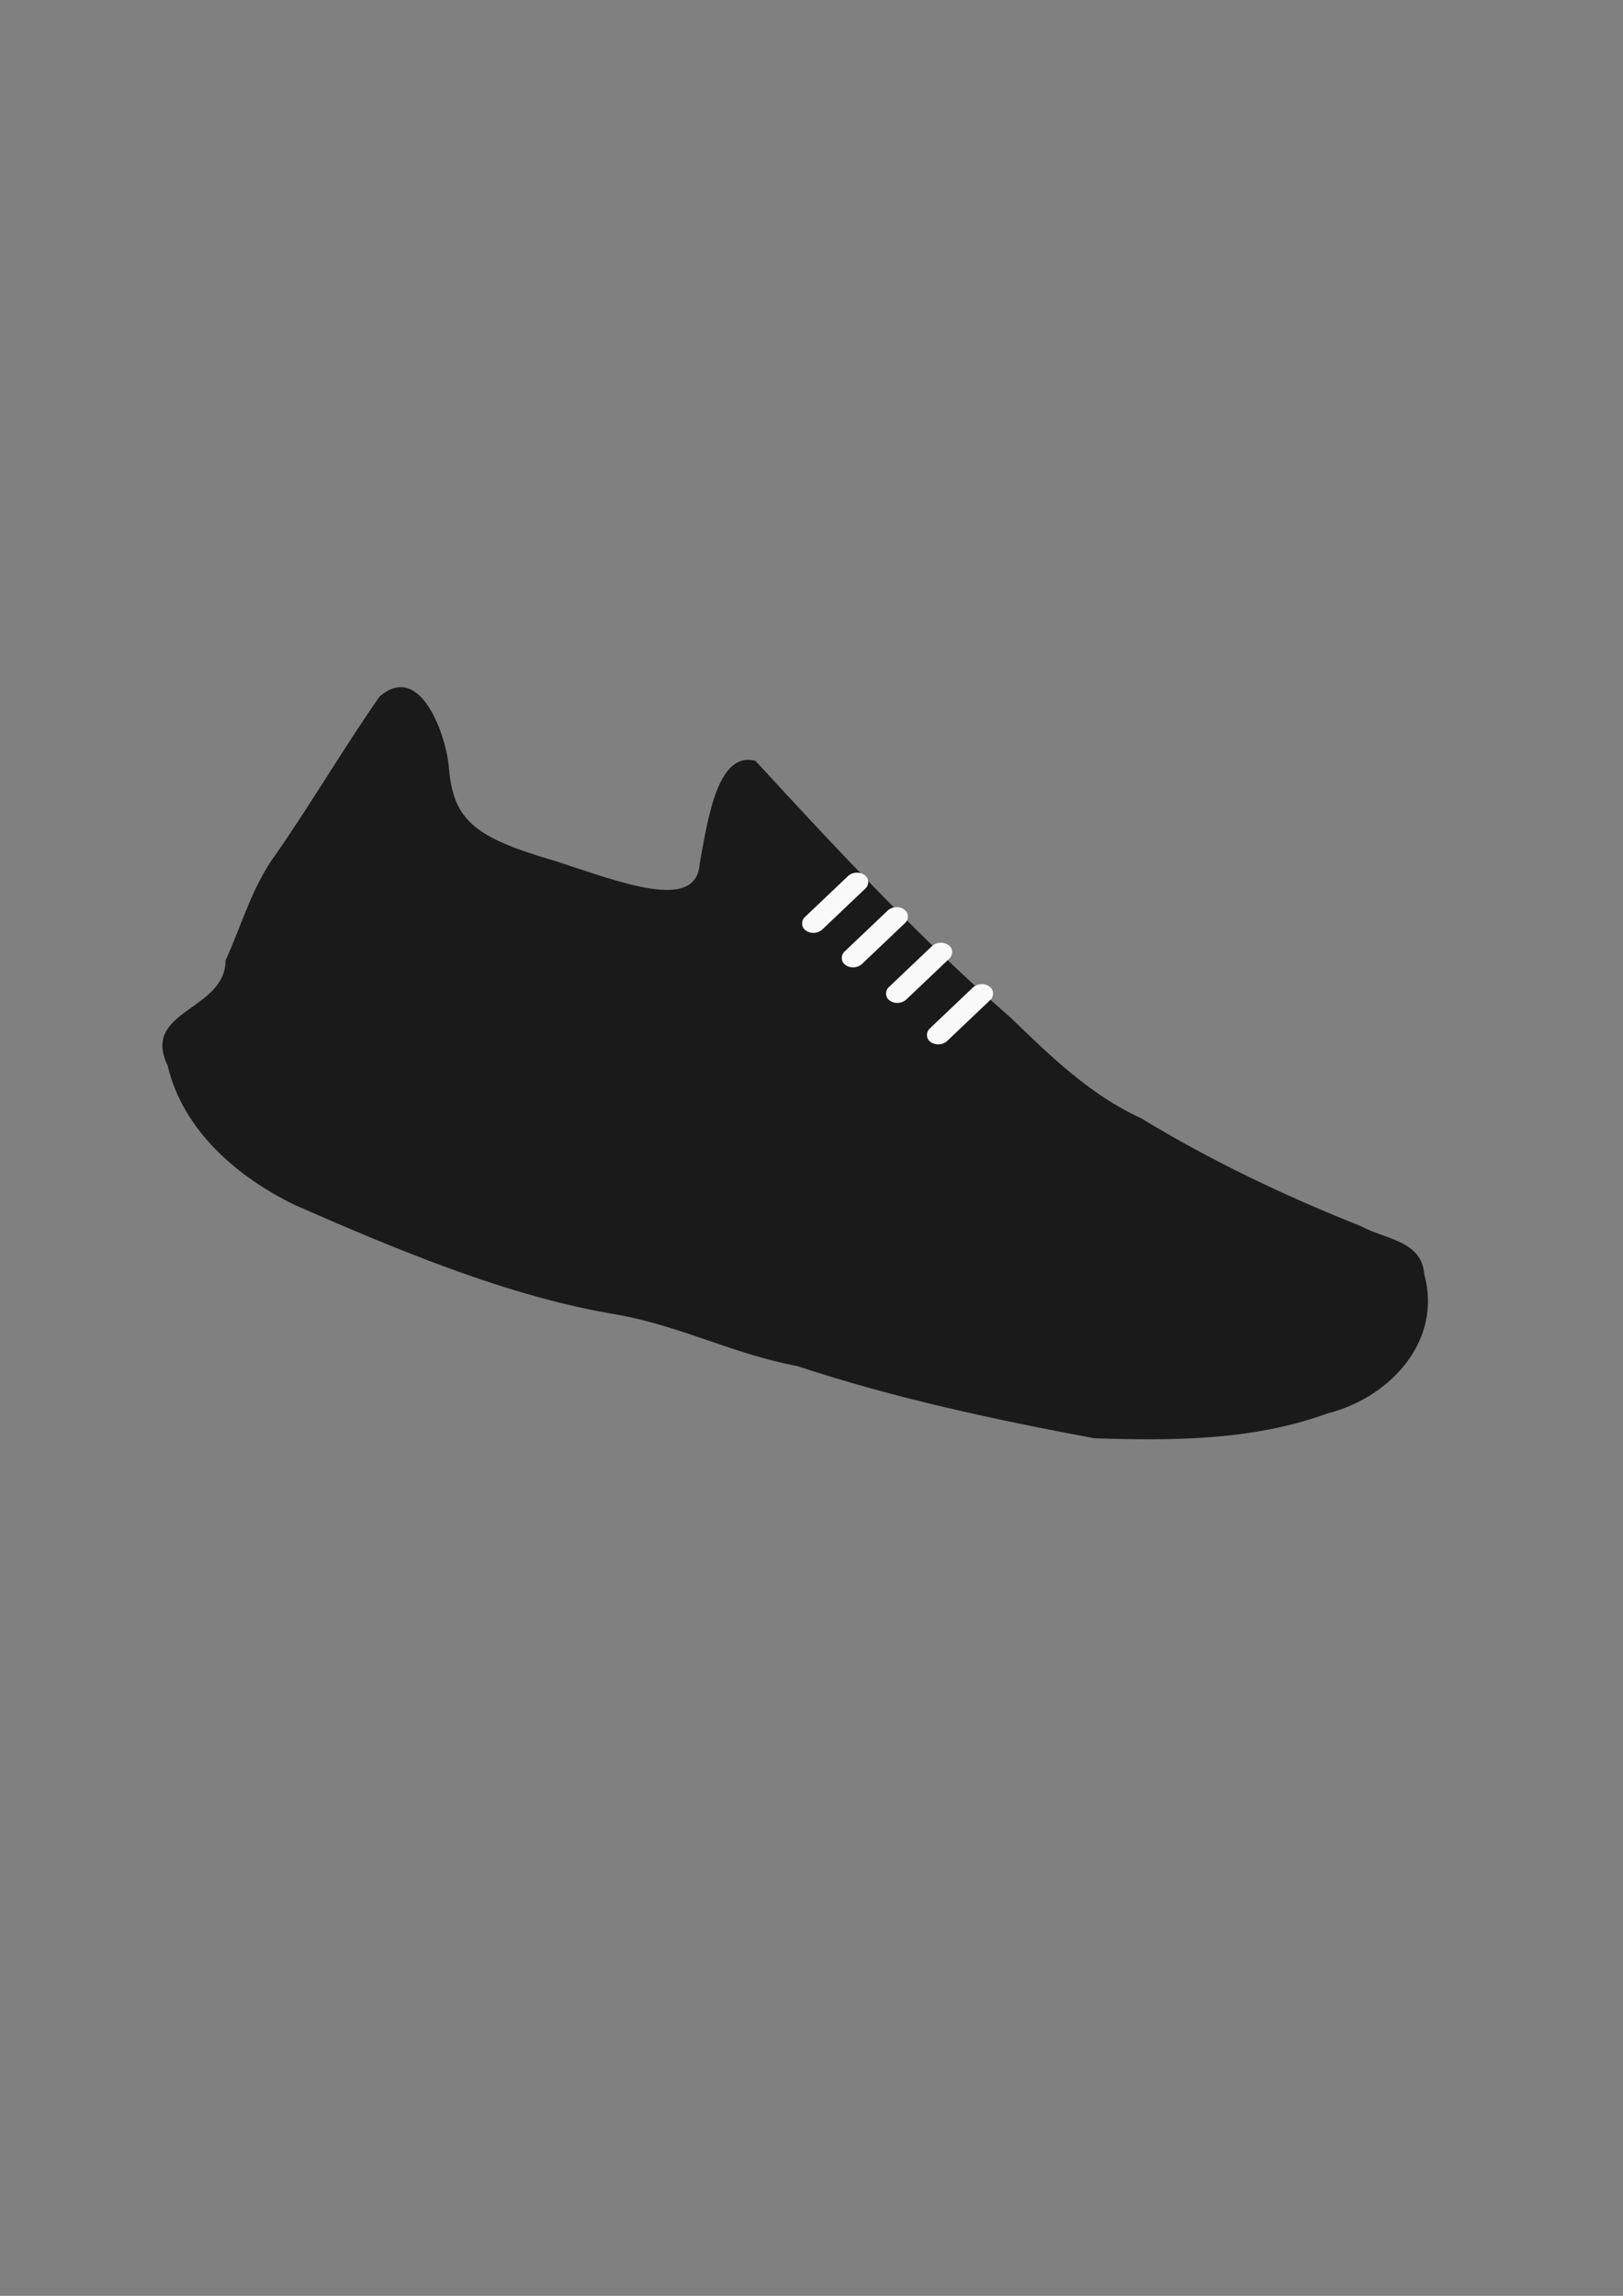 <?xml version="1.0" encoding="UTF-8" standalone="no"?>
<!-- Created with Inkscape (http://www.inkscape.org/) -->

<svg
   width="210mm"
   height="297mm"
   viewBox="0 0 210 297"
   version="1.1"
   id="svg1"
   inkscape:version="1.3.1 (6036e22fae, 2023-11-19, custom)"
   sodipodi:docname="shoe.svg"
   xmlns:inkscape="http://www.inkscape.org/namespaces/inkscape"
   xmlns:sodipodi="http://sodipodi.sourceforge.net/DTD/sodipodi-0.dtd"
   xmlns="http://www.w3.org/2000/svg"
   xmlns:svg="http://www.w3.org/2000/svg">
  <rect x="0" y="0" width="210" height="297" fill="#808080" stroke="none"/>
  <sodipodi:namedview
     id="namedview1"
     pagecolor="#ffffff"
     bordercolor="#000000"
     borderopacity="0.25"
     inkscape:showpageshadow="2"
     inkscape:pageopacity="0.0"
     inkscape:pagecheckerboard="0"
     inkscape:deskcolor="#d1d1d1"
     inkscape:document-units="mm"
     inkscape:zoom="0.32233549"
     inkscape:cx="-120.99195"
     inkscape:cy="1099.7858"
     inkscape:window-width="1920"
     inkscape:window-height="1043"
     inkscape:window-x="0"
     inkscape:window-y="0"
     inkscape:window-maximized="1"
     inkscape:current-layer="layer1" />
  <defs
     id="defs1" />
  <g
     inkscape:label="Layer 1"
     inkscape:groupmode="layer"
     id="layer1">
    <path
       style="fill:#1a1a1a;stroke-width:0.216"
       d="m 97.754,98.432 c 10.583,11.507 21.247,22.957 33.041,33.248 5.142,4.963 10.296,10.002 16.878,12.992 9.051,5.526 18.628,10.055 28.468,13.972 3.027,1.69 7.825,1.813 8.147,6.221 2.38,8.665 -4.502,15.968 -12.515,17.983 -9.636,3.521 -20.063,3.545 -30.194,3.215 -12.929,-2.425 -25.855,-5.179 -38.371,-9.325 -8.509,-1.62 -14.74,-5.068 -23.205,-6.645 -14.055,-2.267 -28.802,-8.481 -41.814,-14.188 -7.479,-3.612 -14.557,-9.701 -16.502,-18.068 -3.446,-7.178 7.466,-7.061 7.495,-13.579 2.122,-4.66 3.472,-9.684 6.606,-13.875 4.591,-6.64 8.689,-13.614 13.294,-20.237 5.303,-4.704 8.714,5.063 9.016,9.315 0.586,6.809 3.542,8.94 13.643,11.893 8.54,2.779 18.368,6.673 18.788,0.407 1.065,-5.857 2.311,-14.642 7.224,-13.329 z"
       id="path3"
       sodipodi:nodetypes="cccccccccccccccccc" />
    <rect
       style="fill:#f9f9f9;stroke-width:0.119"
       id="rect4"
       width="2.774"
       height="10.44"
       x="161.051"
       y="29.901"
       ry="1.343"
       transform="matrix(0.822,0.57,-0.725,0.689,0,0)" />
    <rect
       style="fill:#f9f9f9;stroke-width:0.119"
       id="rect4-2"
       width="2.774"
       height="10.44"
       x="167.964"
       y="30.657"
       ry="1.343"
       transform="matrix(0.822,0.57,-0.725,0.689,0,0)" />
    <rect
       style="fill:#f9f9f9;stroke-width:0.119"
       id="rect4-7"
       width="2.774"
       height="10.44"
       x="175.399"
       y="31.186"
       ry="1.343"
       transform="matrix(0.822,0.57,-0.725,0.689,0,0)" />
    <rect
       style="fill:#f9f9f9;stroke-width:0.119"
       id="rect4-29"
       width="2.774"
       height="10.44"
       x="183.087"
       y="32.603"
       ry="1.343"
       transform="matrix(0.822,0.57,-0.725,0.689,0,0)" />
  </g>
</svg>
